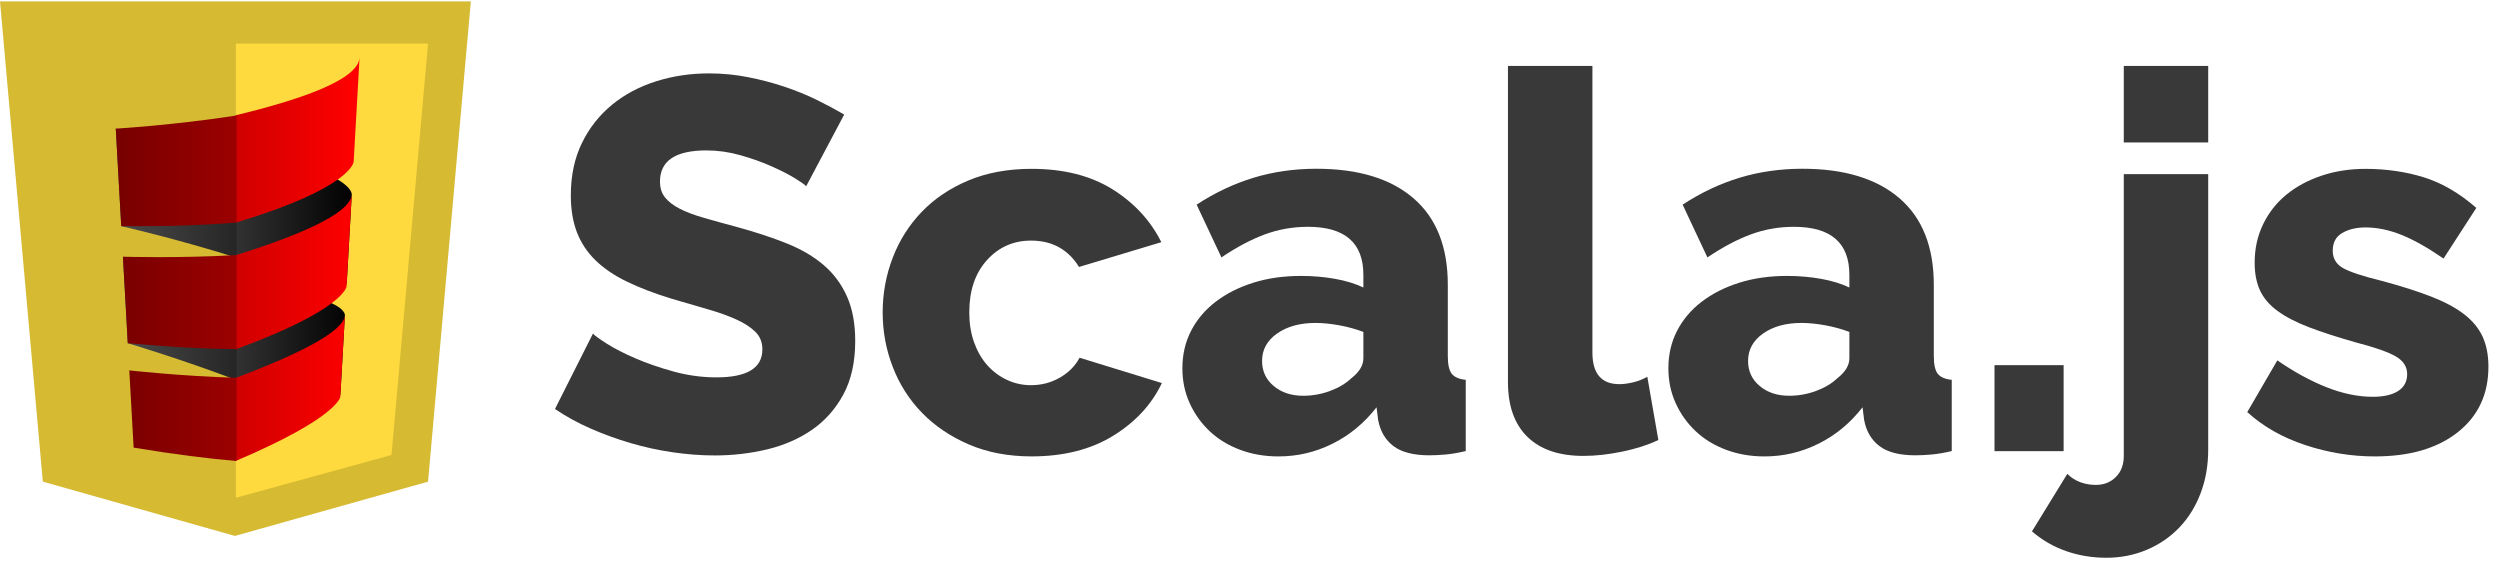 <?xml version="1.0"?>


<svg version="1.1" xmlns="http://www.w3.org/2000/svg" xmlns:xlink="http://www.w3.org/1999/xlink" x="0" y="0" width="874.08" height="200.36" viewBox="0, 0, 874.08, 200.36">
  <defs>
    <linearGradient id="Gradient_1" gradientUnits="userSpaceOnUse" x1="-93.882" y1="-200.478" x2="-92.882" y2="-200.478" gradientTransform="matrix(83.388, 0, 0, -88.948, 7869.375, -17712.225)">
      <stop offset="0" stop-color="#646464"></stop>
      <stop offset="1" stop-color="#000000"></stop>
    </linearGradient>
    <linearGradient id="Gradient_2" gradientUnits="userSpaceOnUse" x1="-93.882" y1="-200.478" x2="-92.882" y2="-200.478" gradientTransform="matrix(83.388, 0, 0, -88.948, 7869.375, -17755.16)">
      <stop offset="0" stop-color="#646464"></stop>
      <stop offset="1" stop-color="#000000"></stop>
    </linearGradient>
    <linearGradient id="Gradient_3" gradientUnits="userSpaceOnUse" x1="-93.882" y1="-200.478" x2="-92.882" y2="-200.478" gradientTransform="matrix(83.388, 0, 0, -88.948, 7869.77, -17764.473)">
      <stop offset="0" stop-color="#4B4B4B"></stop>
      <stop offset="1" stop-color="#000000"></stop>
    </linearGradient>
    <linearGradient id="Gradient_4" gradientUnits="userSpaceOnUse" x1="-93.882" y1="-200.478" x2="-92.882" y2="-200.478" gradientTransform="matrix(83.388, 0, 0, -88.948, 7869.77, -17720.686)">
      <stop offset="0" stop-color="#4B4B4B"></stop>
      <stop offset="1" stop-color="#000000"></stop>
    </linearGradient>
    <linearGradient id="Gradient_5" gradientUnits="userSpaceOnUse" x1="-93.882" y1="-200.478" x2="-92.882" y2="-200.478" gradientTransform="matrix(83.388, 0, 0, 88.948, 7869.375, 17881)">
      <stop offset="0" stop-color="#A00000"></stop>
      <stop offset="1" stop-color="#FF0000"></stop>
    </linearGradient>
    <linearGradient id="Gradient_6" gradientUnits="userSpaceOnUse" x1="-93.882" y1="-200.478" x2="-92.882" y2="-200.478" gradientTransform="matrix(83.388, 0, 0, 88.948, 7869.375, 17927.066)">
      <stop offset="0" stop-color="#A00000"></stop>
      <stop offset="1" stop-color="#FF0000"></stop>
    </linearGradient>
    <linearGradient id="Gradient_7" gradientUnits="userSpaceOnUse" x1="-93.882" y1="-200.478" x2="-92.882" y2="-200.478" gradientTransform="matrix(83.388, 0, 0, 88.948, 7869.375, 17967.688)">
      <stop offset="0" stop-color="#A00000"></stop>
      <stop offset="1" stop-color="#FF0000"></stop>
    </linearGradient>
    <linearGradient id="Gradient_8" gradientUnits="userSpaceOnUse" x1="-93.882" y1="-200.478" x2="-92.882" y2="-200.478" gradientTransform="matrix(83.388, 0, 0, 88.948, 7869.77, 17891.748)">
      <stop offset="0" stop-color="#780000"></stop>
      <stop offset="1" stop-color="#C00000"></stop>
    </linearGradient>
    <linearGradient id="Gradient_9" gradientUnits="userSpaceOnUse" x1="-93.882" y1="-200.478" x2="-92.882" y2="-200.478" gradientTransform="matrix(83.388, 0, 0, 88.948, 7869.77, 17937.633)">
      <stop offset="0" stop-color="#780000"></stop>
      <stop offset="1" stop-color="#C00000"></stop>
    </linearGradient>
    <linearGradient id="Gradient_10" gradientUnits="userSpaceOnUse" x1="-93.882" y1="-200.478" x2="-92.882" y2="-200.478" gradientTransform="matrix(83.388, 0, 0, 88.948, 7869.77, 17977.359)">
      <stop offset="0" stop-color="#780000"></stop>
      <stop offset="1" stop-color="#C00000"></stop>
    </linearGradient>
  </defs>
  <g id="Layer_1">
    <g>
      <path d="M281.86,65.13 C281.49,64.64 280.2,63.72 277.99,62.36 C275.78,61.01 273.01,59.59 269.69,58.12 C266.37,56.65 262.74,55.35 258.8,54.25 C254.86,53.14 250.93,52.59 246.99,52.59 C236.17,52.59 230.75,56.22 230.75,63.48 C230.75,65.69 231.33,67.54 232.5,69.01 C233.67,70.49 235.39,71.81 237.67,72.98 C239.94,74.15 242.8,75.23 246.25,76.21 C249.69,77.2 253.69,78.3 258.24,79.53 C264.51,81.25 270.17,83.13 275.21,85.16 C280.25,87.19 284.53,89.71 288.03,92.72 C291.54,95.74 294.24,99.39 296.15,103.7 C298.06,108.01 299.01,113.17 299.01,119.2 C299.01,126.58 297.63,132.82 294.86,137.93 C292.09,143.04 288.43,147.15 283.88,150.29 C279.33,153.43 274.1,155.7 268.2,157.12 C262.3,158.53 256.21,159.24 249.94,159.24 C245.14,159.24 240.22,158.87 235.18,158.13 C230.14,157.39 225.22,156.32 220.42,154.9 C215.62,153.49 210.98,151.8 206.49,149.83 C202,147.86 197.85,145.59 194.04,143 L207.32,116.62 C207.81,117.24 209.41,118.4 212.12,120.13 C214.82,121.85 218.18,123.57 222.18,125.3 C226.18,127.02 230.64,128.56 235.56,129.91 C240.48,131.26 245.46,131.94 250.5,131.94 C261.2,131.94 266.55,128.68 266.55,122.16 C266.55,119.7 265.75,117.67 264.15,116.07 C262.55,114.47 260.34,113.03 257.51,111.73 C254.68,110.44 251.33,109.24 247.46,108.13 C243.59,107.02 239.37,105.8 234.82,104.44 C228.79,102.6 223.57,100.6 219.14,98.44 C214.71,96.29 211.05,93.8 208.16,90.97 C205.27,88.14 203.12,84.88 201.7,81.19 C200.28,77.5 199.58,73.2 199.58,68.28 C199.58,61.39 200.87,55.31 203.45,50.02 C206.03,44.73 209.54,40.27 213.97,36.64 C218.4,33.01 223.53,30.27 229.38,28.43 C235.22,26.58 241.4,25.66 247.92,25.66 C252.47,25.66 256.96,26.09 261.39,26.95 C265.82,27.81 270.06,28.92 274.12,30.27 C278.18,31.62 281.96,33.16 285.47,34.88 C288.98,36.6 292.2,38.32 295.16,40.05 L281.86,65.13 z" fill="#393939"></path>
      <path d="M308.61,109.22 C308.61,102.58 309.78,96.21 312.12,90.12 C314.45,84.03 317.84,78.68 322.27,74.07 C326.7,69.46 332.14,65.8 338.6,63.09 C345.06,60.39 352.41,59.03 360.65,59.03 C371.84,59.03 381.25,61.4 388.88,66.13 C396.5,70.87 402.22,77.05 406.04,84.67 L377.26,93.34 C373.45,87.19 367.85,84.12 360.47,84.12 C354.32,84.12 349.18,86.4 345.07,90.95 C340.95,95.5 338.89,101.59 338.89,109.21 C338.89,113.02 339.44,116.5 340.55,119.63 C341.66,122.76 343.19,125.44 345.16,127.66 C347.13,129.87 349.43,131.6 352.08,132.83 C354.72,134.06 357.52,134.67 360.47,134.67 C364.16,134.67 367.54,133.78 370.62,131.99 C373.69,130.21 375.97,127.9 377.45,125.07 L406.23,133.93 C402.66,141.43 396.97,147.58 389.16,152.38 C381.35,157.18 371.85,159.57 360.66,159.57 C352.54,159.57 345.25,158.19 338.8,155.42 C332.35,152.65 326.87,148.96 322.38,144.35 C317.89,139.74 314.48,134.39 312.14,128.3 C309.78,122.23 308.61,115.86 308.61,109.22 z" fill="#393939"></path>
      <path d="M446.98,159.58 C442.18,159.58 437.72,158.81 433.6,157.27 C429.48,155.73 425.94,153.58 422.99,150.81 C420.04,148.04 417.7,144.79 415.98,141.03 C414.26,137.28 413.4,133.19 413.4,128.76 C413.4,123.96 414.42,119.6 416.44,115.66 C418.47,111.73 421.33,108.34 425.02,105.51 C428.71,102.68 433.07,100.47 438.12,98.87 C443.16,97.27 448.76,96.47 454.91,96.47 C458.97,96.47 462.9,96.81 466.72,97.48 C470.53,98.16 473.85,99.17 476.68,100.52 L476.68,96.09 C476.68,84.9 470.22,79.3 457.31,79.3 C452.02,79.3 446.98,80.19 442.18,81.97 C437.38,83.75 432.34,86.43 427.05,90 L418.38,71.55 C424.77,67.37 431.42,64.23 438.3,62.14 C445.19,60.05 452.51,59 460.26,59 C474.9,59 486.21,62.44 494.21,69.33 C502.2,76.22 506.2,86.3 506.2,99.59 L506.2,124.5 C506.2,127.45 506.66,129.51 507.58,130.68 C508.5,131.85 510.13,132.56 512.47,132.8 L512.47,157.71 C509.89,158.32 507.55,158.72 505.46,158.91 C503.37,159.09 501.46,159.19 499.74,159.19 C494.2,159.19 490.02,158.11 487.19,155.96 C484.36,153.81 482.58,150.77 481.84,146.83 L481.29,142.4 C476.98,147.93 471.85,152.18 465.88,155.13 C459.93,158.11 453.62,159.58 446.98,159.58 z M455.65,138.37 C458.85,138.37 461.95,137.82 464.97,136.71 C467.98,135.6 470.47,134.13 472.44,132.28 C475.27,130.07 476.68,127.73 476.68,125.27 L476.68,116.05 C474.1,115.07 471.3,114.3 468.29,113.74 C465.27,113.19 462.48,112.91 459.9,112.91 C454.49,112.91 450.03,114.14 446.52,116.6 C443.02,119.06 441.26,122.26 441.26,126.19 C441.26,129.76 442.61,132.68 445.32,134.95 C448.03,137.23 451.47,138.37 455.65,138.37 z" fill="#393939"></path>
      <path d="M527.24,23.06 L556.76,23.06 L556.76,123.24 C556.76,130.62 559.9,134.31 566.17,134.31 C567.65,134.31 569.27,134.1 571.06,133.66 C572.84,133.23 574.47,132.58 575.95,131.72 L579.82,153.86 C576.13,155.58 571.89,156.94 567.09,157.92 C562.29,158.9 557.8,159.4 553.62,159.4 C545.13,159.4 538.61,157.19 534.06,152.76 C529.51,148.33 527.23,141.94 527.23,133.57 L527.23,23.06 z" fill="#393939"></path>
      <path d="M616.9,159.58 C612.1,159.58 607.64,158.81 603.52,157.27 C599.4,155.73 595.86,153.58 592.91,150.81 C589.96,148.04 587.62,144.79 585.9,141.03 C584.18,137.28 583.32,133.19 583.32,128.76 C583.32,123.96 584.33,119.6 586.36,115.66 C588.39,111.73 591.25,108.34 594.94,105.51 C598.63,102.68 602.99,100.47 608.04,98.87 C613.08,97.27 618.68,96.47 624.83,96.47 C628.89,96.47 632.82,96.81 636.64,97.48 C640.45,98.16 643.77,99.17 646.6,100.52 L646.6,96.09 C646.6,84.9 640.14,79.3 627.23,79.3 C621.94,79.3 616.9,80.19 612.1,81.97 C607.3,83.75 602.26,86.43 596.97,90 L588.3,71.55 C594.69,67.37 601.34,64.23 608.22,62.14 C615.11,60.05 622.43,59 630.18,59 C644.82,59 656.13,62.44 664.13,69.33 C672.12,76.22 676.12,86.3 676.12,99.59 L676.12,124.5 C676.12,127.45 676.58,129.51 677.5,130.68 C678.42,131.85 680.05,132.56 682.39,132.8 L682.39,157.71 C679.81,158.32 677.47,158.72 675.38,158.91 C673.29,159.09 671.38,159.19 669.66,159.19 C664.12,159.19 659.94,158.11 657.11,155.96 C654.28,153.81 652.5,150.77 651.76,146.83 L651.21,142.4 C646.9,147.93 641.77,152.18 635.8,155.13 C629.84,158.11 623.54,159.58 616.9,159.58 z M625.57,138.37 C628.77,138.37 631.87,137.82 634.89,136.71 C637.9,135.6 640.39,134.13 642.36,132.28 C645.19,130.07 646.6,127.73 646.6,125.27 L646.6,116.05 C644.02,115.07 641.22,114.3 638.21,113.74 C635.19,113.19 632.4,112.91 629.82,112.91 C624.41,112.91 619.95,114.14 616.44,116.6 C612.94,119.06 611.18,122.26 611.18,126.19 C611.18,129.76 612.53,132.68 615.24,134.95 C617.94,137.23 621.39,138.37 625.57,138.37 z" fill="#393939"></path>
      <path d="M697.34,157.74 L697.34,127.67 L721.51,127.67 L721.51,157.74 L697.34,157.74 z" fill="#393939"></path>
      <path d="M736.45,195.01 C731.53,195.01 726.86,194.24 722.43,192.7 C718,191.16 714.01,188.86 710.44,185.78 L722.8,165.67 C724.15,167.02 725.69,168 727.41,168.62 C729.13,169.23 730.91,169.54 732.76,169.54 C735.59,169.54 737.93,168.62 739.77,166.77 C741.62,164.93 742.54,162.46 742.54,159.39 L742.54,60.88 L772.06,60.88 L772.06,157.18 C772.06,162.72 771.17,167.82 769.39,172.49 C767.61,177.16 765.11,181.16 761.92,184.48 C758.72,187.8 754.94,190.38 750.57,192.23 C746.19,194.08 741.49,195.01 736.45,195.01 z M742.54,49.81 L742.54,23.06 L772.06,23.06 L772.06,49.81 L742.54,49.81 z" fill="#393939"></path>
      <path d="M830.35,159.58 C822.11,159.58 813.99,158.26 806,155.61 C798,152.97 791.24,149.12 785.71,144.08 L796.23,126 C802.13,130.06 807.88,133.2 813.48,135.41 C819.07,137.62 824.46,138.73 829.62,138.73 C833.43,138.73 836.38,138.06 838.48,136.7 C840.57,135.35 841.62,133.38 841.62,130.8 C841.62,128.22 840.3,126.16 837.65,124.62 C835,123.08 830.36,121.45 823.72,119.73 C817.2,117.88 811.7,116.1 807.21,114.38 C802.72,112.66 799.06,110.75 796.23,108.66 C793.4,106.57 791.37,104.17 790.14,101.47 C788.91,98.77 788.3,95.57 788.3,91.88 C788.3,86.96 789.28,82.47 791.25,78.41 C793.22,74.35 795.92,70.91 799.37,68.08 C802.81,65.25 806.9,63.04 811.64,61.44 C816.37,59.84 821.51,59.04 827.05,59.04 C834.3,59.04 841.1,60.03 847.44,61.99 C853.77,63.96 859.89,67.52 865.8,72.69 L854.34,90.4 C848.8,86.59 843.88,83.82 839.58,82.1 C835.27,80.38 831.09,79.52 827.04,79.52 C823.84,79.52 821.14,80.17 818.92,81.46 C816.7,82.75 815.6,84.81 815.6,87.64 C815.6,90.35 816.8,92.38 819.2,93.73 C821.6,95.08 826.06,96.56 832.58,98.16 C839.47,100 845.28,101.85 850.01,103.69 C854.74,105.53 858.59,107.6 861.54,109.87 C864.49,112.15 866.64,114.76 868,117.71 C869.35,120.66 870.03,124.17 870.03,128.23 C870.03,137.82 866.46,145.45 859.33,151.11 C852.18,156.76 842.53,159.58 830.35,159.58 z" fill="#393939"></path>
    </g>
    <g>
      <path d="M14.97,168.4 L0,0.49 L164.62,0.49 L149.66,168.4 L82.13,187.38" fill="#D6BA32"></path>
      <path d="M82.49,174.03 L136.88,159.07 L149.66,15.25 L82.49,15.25 z" fill="#FFDA3E"></path>
      <path d="M82.34,100.89 L82.35,132.69 C101.55,132.05 119.31,132.91 118.98,138.68 L120.6,110.16 C120.6,110.17 121.05,102.22 82.34,100.89" fill="url(#Gradient_1)"></path>
      <path d="M82.34,53.61 L82.35,89.86 C102.76,90.95 121.55,93.61 121.18,100.09 L123,67.96 C122.99,67.96 123.5,58.97 82.34,53.61" fill="url(#Gradient_2)"></path>
      <path d="M40.48,44.98 L42.39,79.06 C42.39,79.06 61.97,83.53 82.72,90.1 L82.72,53.97 C71.22,50.9 57.26,47.84 40.48,44.98" fill="url(#Gradient_3)"></path>
      <path d="M42.98,89.75 L44.67,119.99 C44.67,119.99 63.17,125.49 82.71,132.9 L82.71,101.1 C71.94,97.48 58.81,93.64 42.98,89.75" fill="url(#Gradient_4)"></path>
      <path d="M125.71,20.11 C125.26,28.04 104.4,35 82.34,40.32 L82.35,77.87 C123.13,65.62 123.65,56.57 123.65,56.57 L125.71,20.11" fill="url(#Gradient_5)"></path>
      <path d="M122.99,67.96 C122.59,74.93 102.99,82.78 82.34,89.27 L82.35,122.15 C120.72,108.1 121.17,100.1 121.17,100.1 L122.99,67.96" fill="url(#Gradient_6)"></path>
      <path d="M120.6,110.17 C120.25,116.35 101.76,124.83 82.35,132.17 L82.35,161.19 C118.57,145.82 118.98,138.69 118.98,138.69 L120.6,110.17" fill="url(#Gradient_7)"></path>
      <path d="M82.72,40.38 C60.81,43.77 40.48,44.98 40.48,44.98 L42.39,79.06 C58.33,79.22 71.66,78.72 82.72,77.8 L82.72,40.38" fill="url(#Gradient_8)"></path>
      <path d="M82.72,89.18 C62.16,90.35 42.99,89.75 42.99,89.75 L44.68,119.99 C59.75,121.39 72.32,122 82.72,122.06 L82.72,89.18" fill="url(#Gradient_9)"></path>
      <path d="M82.72,132.09 C63.36,131.53 45.21,129.5 45.21,129.5 L46.72,156.5 C61.02,158.88 72.9,160.36 82.71,161.18 L82.71,132.09" fill="url(#Gradient_10)"></path>
    </g>
  </g>
</svg>
